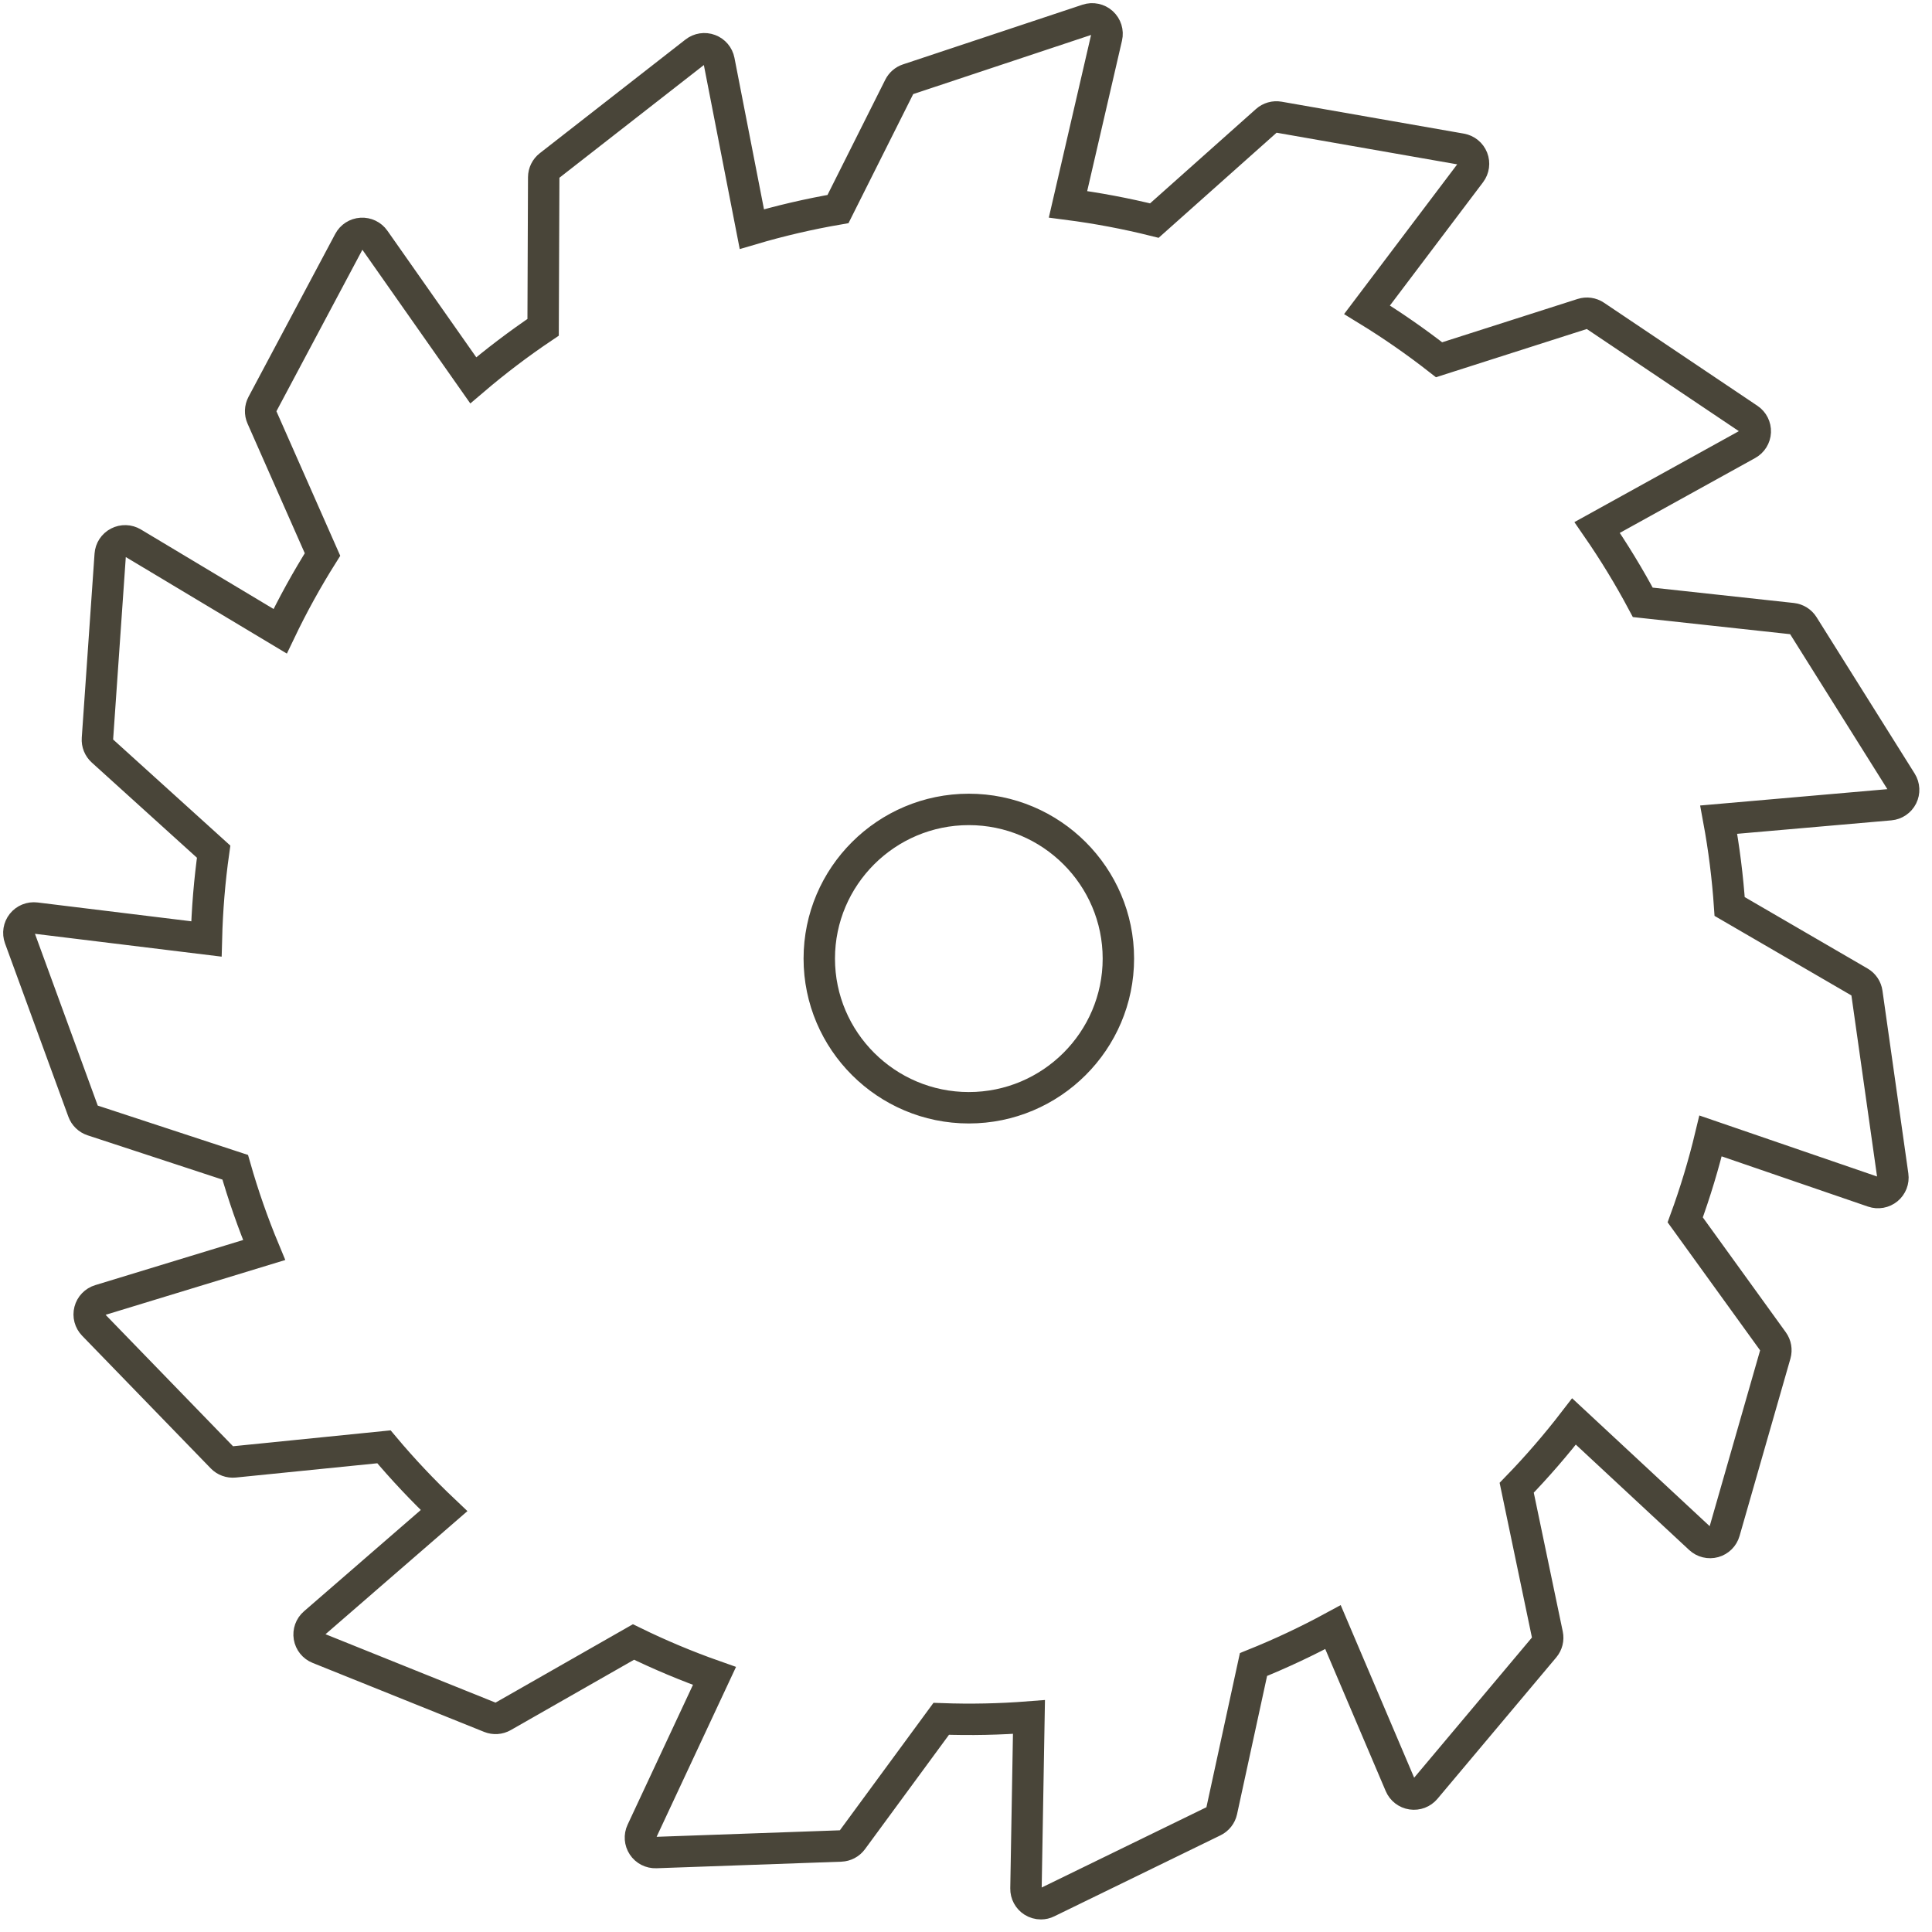<svg width="123" height="123" viewBox="0 0 123 123" fill="none" xmlns="http://www.w3.org/2000/svg">
    <path d="M66.27 121.2C66.092 121.2 65.914 121.15 65.758 121.052C65.479 120.875 65.312 120.565 65.318 120.234L65.508 109.312C63.649 109.457 61.809 109.496 59.923 109.428L54.262 117.136C54.089 117.371 53.819 117.513 53.527 117.524L41.758 117.942C41.426 117.953 41.113 117.793 40.931 117.517C40.748 117.241 40.721 116.89 40.862 116.591L45.486 106.698C43.729 106.079 42.001 105.353 40.33 104.537L32.024 109.276C31.77 109.421 31.465 109.441 31.196 109.333L20.274 104.939C19.967 104.816 19.745 104.541 19.691 104.215C19.636 103.889 19.755 103.557 20.005 103.341L28.27 96.172C26.922 94.896 25.64 93.536 24.444 92.111L14.915 93.072C14.623 93.1 14.337 92.996 14.134 92.787L5.946 84.343C5.715 84.105 5.625 83.765 5.708 83.445C5.79 83.126 6.034 82.871 6.351 82.775L16.816 79.582C16.102 77.866 15.485 76.1 14.975 74.314L5.888 71.329C5.611 71.237 5.392 71.026 5.292 70.752L1.258 59.716C1.145 59.405 1.201 59.059 1.406 58.8C1.612 58.541 1.941 58.408 2.268 58.448L13.141 59.779C13.189 57.913 13.342 56.049 13.601 54.221L6.512 47.804C6.297 47.608 6.182 47.325 6.203 47.034L7.017 35.315C7.039 34.985 7.232 34.691 7.526 34.539C7.82 34.386 8.172 34.396 8.457 34.567L17.836 40.188C18.638 38.513 19.542 36.875 20.532 35.302L16.674 26.565C16.556 26.299 16.568 25.994 16.703 25.736L22.226 15.361C22.38 15.069 22.677 14.879 23.007 14.859C23.337 14.84 23.656 14.992 23.845 15.263L30.129 24.213C31.544 23.006 33.035 21.875 34.577 20.838L34.615 11.287C34.616 10.996 34.751 10.722 34.98 10.543L44.256 3.305C44.517 3.101 44.865 3.047 45.176 3.164C45.487 3.279 45.714 3.547 45.777 3.872L47.866 14.587C49.663 14.056 51.503 13.628 53.351 13.309L57.254 5.524C57.367 5.298 57.564 5.127 57.803 5.048L69.229 1.249C69.556 1.141 69.915 1.216 70.17 1.447C70.425 1.679 70.534 2.029 70.457 2.363L67.995 13.006C69.848 13.247 71.691 13.594 73.492 14.043L80.627 7.686C80.844 7.493 81.138 7.41 81.425 7.46L93.024 9.492C93.35 9.549 93.624 9.771 93.746 10.079C93.867 10.386 93.819 10.734 93.621 10.998L87.032 19.721C88.616 20.691 90.154 21.758 91.618 22.904L100.74 19.987C101.017 19.898 101.321 19.941 101.562 20.104L111.33 26.666C111.605 26.85 111.763 27.165 111.749 27.495C111.735 27.825 111.549 28.124 111.26 28.284L101.683 33.581C102.742 35.115 103.715 36.712 104.587 38.348L114.099 39.383C114.389 39.416 114.648 39.577 114.803 39.824L121.05 49.781C121.226 50.062 121.243 50.413 121.095 50.709C120.947 51.004 120.656 51.202 120.326 51.231L109.422 52.183C109.758 54.002 109.991 55.855 110.117 57.712L118.393 62.523C118.646 62.669 118.816 62.923 118.856 63.21L120.503 74.841C120.55 75.169 120.423 75.496 120.167 75.707C119.911 75.917 119.564 75.98 119.251 75.872L108.902 72.319C108.469 74.127 107.927 75.918 107.289 77.662L112.882 85.404C113.052 85.64 113.104 85.941 113.025 86.221L109.786 97.515C109.695 97.833 109.445 98.08 109.126 98.169C108.807 98.257 108.464 98.174 108.221 97.948L100.209 90.498C99.075 91.971 97.852 93.385 96.56 94.717L98.514 104.073C98.574 104.357 98.499 104.653 98.312 104.876L90.748 113.879C90.535 114.132 90.205 114.258 89.878 114.208C89.55 114.159 89.271 113.945 89.142 113.64L84.865 103.591C83.228 104.479 81.532 105.276 79.803 105.971L77.778 115.294C77.716 115.578 77.526 115.819 77.265 115.946L66.683 121.103C66.556 121.168 66.413 121.2 66.27 121.2ZM61.68 70.525C56.43 70.525 52.159 66.264 52.159 61.028C52.159 55.792 56.43 51.531 61.68 51.531C66.929 51.531 71.201 55.792 71.201 61.028C71.201 66.264 66.929 70.525 61.68 70.525Z" stroke="#494539" stroke-width="2" stroke-miterlimit="10"/>
</svg>